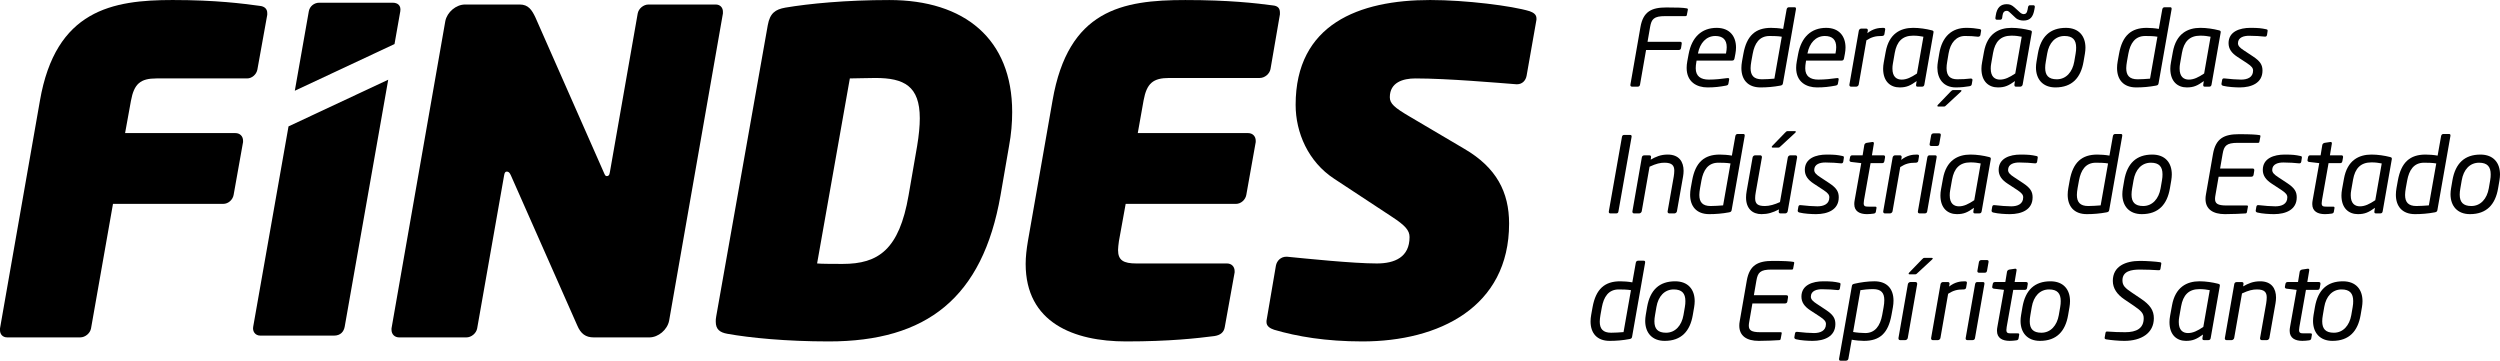 <svg width="194" height="28" viewBox="0 0 194 28" fill="none" xmlns="http://www.w3.org/2000/svg">
<g clip-path="url(#clip0_6255_388)">
<mask id="mask0_6255_388" style="mask-type:luminance" maskUnits="userSpaceOnUse" x="-220" y="-417" width="1189" height="1188">
<path d="M-219.574 -416.132H968.189V770.543H-219.574V-416.132Z" fill="white"/>
</mask>
<g mask="url(#mask0_6255_388)">
<path d="M20.739 1.149L19.974 5.391C19.904 5.774 19.556 6.086 19.174 6.086H12.144C10.892 6.086 10.404 6.503 10.161 7.825L9.707 10.328H18.269C18.617 10.328 18.861 10.571 18.861 10.919V11.023L18.129 15.126C18.061 15.507 17.712 15.82 17.329 15.82H8.768L7.064 25.485C6.994 25.867 6.61 26.181 6.228 26.181H0.555C0.208 26.181 -6.10352e-05 25.937 -6.10352e-05 25.625V25.485L3.096 7.825C4.314 0.766 8.733 0.001 13.397 0.001C16.771 0.001 18.861 0.28 20.147 0.454C20.53 0.489 20.739 0.697 20.739 1.009V1.149Z" fill="black"/>
</g>
<mask id="mask1_6255_388" style="mask-type:luminance" maskUnits="userSpaceOnUse" x="-220" y="-417" width="1189" height="1188">
<path d="M-219.574 -416.132H968.189V770.543H-219.574V-416.132Z" fill="white"/>
</mask>
<g mask="url(#mask1_6255_388)">
<path d="M56.098 1.045L51.922 24.895C51.782 25.59 51.087 26.182 50.391 26.182H46.074C45.449 26.182 45.065 25.903 44.789 25.242L39.638 13.595C39.534 13.352 39.429 13.317 39.324 13.317C39.22 13.317 39.15 13.386 39.116 13.63L37.028 25.485C36.958 25.867 36.575 26.182 36.193 26.182H30.973C30.625 26.182 30.381 25.938 30.381 25.59V25.485L34.557 1.635C34.697 0.94 35.392 0.35 36.089 0.35H40.334C40.995 0.35 41.273 0.766 41.551 1.358L46.842 13.352C46.946 13.595 46.979 13.666 47.083 13.666C47.189 13.666 47.293 13.63 47.328 13.352L49.486 1.045C49.556 0.662 49.938 0.35 50.321 0.35H55.541C55.888 0.35 56.098 0.593 56.098 0.905V1.045Z" fill="black"/>
</g>
<mask id="mask2_6255_388" style="mask-type:luminance" maskUnits="userSpaceOnUse" x="-220" y="-417" width="1189" height="1188">
<path d="M-219.574 -416.132H968.189V770.543H-219.574V-416.132Z" fill="white"/>
</mask>
<g mask="url(#mask2_6255_388)">
<path d="M67.931 6.051C67.478 6.051 66.191 6.086 65.948 6.086L63.407 20.444C63.651 20.48 64.939 20.48 65.39 20.48C68.175 20.48 69.776 19.366 70.506 15.16L71.168 11.336C71.308 10.502 71.376 9.771 71.376 9.181C71.376 6.677 70.158 6.051 67.931 6.051ZM78.301 11.336L77.64 15.16C76.249 23.122 71.899 26.495 64.312 26.495C61.007 26.495 58.189 26.216 56.448 25.903C55.856 25.799 55.543 25.555 55.543 24.964C55.543 24.826 55.543 24.722 55.579 24.547L59.58 1.949C59.752 1.01 60.171 0.732 60.937 0.593C62.781 0.28 65.668 0.002 69.009 0.002C74.855 0.002 78.545 3.026 78.545 8.694C78.545 9.527 78.475 10.398 78.301 11.336Z" fill="black"/>
</g>
<mask id="mask3_6255_388" style="mask-type:luminance" maskUnits="userSpaceOnUse" x="-220" y="-417" width="1189" height="1188">
<path d="M-219.574 -416.132H968.189V770.543H-219.574V-416.132Z" fill="white"/>
</mask>
<g mask="url(#mask3_6255_388)">
<path d="M99.322 1.114L98.591 5.357C98.521 5.739 98.139 6.051 97.756 6.051H90.727C89.474 6.051 88.987 6.468 88.743 7.79L88.291 10.328H96.853C97.2 10.328 97.444 10.571 97.444 10.919V11.023L96.713 15.125C96.644 15.507 96.295 15.821 95.912 15.821H87.352L86.829 18.707C86.795 18.985 86.761 19.193 86.761 19.402C86.761 20.2 87.178 20.445 88.187 20.445H95.216C95.563 20.445 95.807 20.688 95.807 21.036V21.14L95.042 25.381C94.973 25.799 94.693 26.007 94.241 26.078C92.885 26.251 90.761 26.495 87.386 26.495C83.316 26.495 79.591 25.033 79.591 20.48C79.591 19.924 79.662 19.331 79.766 18.707L81.679 7.79C82.897 0.766 87.074 0.002 91.98 0.002C95.355 0.002 97.478 0.246 98.765 0.419C99.147 0.454 99.322 0.628 99.322 0.975V1.114Z" fill="black"/>
</g>
<mask id="mask4_6255_388" style="mask-type:luminance" maskUnits="userSpaceOnUse" x="-220" y="-417" width="1189" height="1188">
<path d="M-219.574 -416.132H968.189V770.543H-219.574V-416.132Z" fill="white"/>
</mask>
<g mask="url(#mask4_6255_388)">
<path d="M119.229 1.531L118.464 5.878C118.394 6.26 118.116 6.538 117.732 6.538H117.663C116.271 6.433 112.339 6.086 109.834 6.086C108.86 6.086 107.85 6.399 107.85 7.546C107.85 8.032 108.197 8.346 109.381 9.04L113.626 11.545C116.132 13.004 117.106 14.916 117.106 17.351C117.106 23.851 111.642 26.495 105.727 26.495C102.873 26.495 100.647 26.111 98.873 25.589C98.558 25.485 98.28 25.311 98.28 24.999V24.895L99.01 20.617C99.08 20.236 99.394 19.922 99.812 19.922H99.88C101.308 20.061 104.995 20.445 106.841 20.445C108.233 20.445 109.381 19.958 109.381 18.394C109.381 17.872 109.033 17.489 108.024 16.829L103.535 13.873C101.516 12.553 100.541 10.292 100.541 8.137C100.541 1.879 105.449 0.001 110.982 0.001C113.73 0.001 117.35 0.454 118.706 0.871C118.985 0.975 119.229 1.115 119.229 1.427V1.531Z" fill="black"/>
</g>
<mask id="mask5_6255_388" style="mask-type:luminance" maskUnits="userSpaceOnUse" x="-220" y="-417" width="1189" height="1188">
<path d="M-219.574 -416.132H968.189V770.543H-219.574V-416.132Z" fill="white"/>
</mask>
<g mask="url(#mask5_6255_388)">
<path d="M31.064 0.871C31.133 0.419 30.855 0.211 30.472 0.211H24.766C24.382 0.211 24.034 0.488 23.965 0.871L22.877 7.042L30.614 3.419L31.064 0.871Z" fill="black"/>
</g>
<mask id="mask6_6255_388" style="mask-type:luminance" maskUnits="userSpaceOnUse" x="-220" y="-417" width="1189" height="1188">
<path d="M-219.574 -416.132H968.189V770.543H-219.574V-416.132Z" fill="white"/>
</mask>
<g mask="url(#mask6_6255_388)">
<path d="M22.389 9.808L19.649 25.349C19.58 25.697 19.788 26.044 20.206 26.044H25.913C26.434 26.044 26.678 25.731 26.749 25.349L30.126 6.186L22.389 9.808Z" fill="black"/>
</g>
<mask id="mask7_6255_388" style="mask-type:luminance" maskUnits="userSpaceOnUse" x="-220" y="-417" width="1189" height="1188">
<path d="M-219.574 -416.132H968.189V770.543H-219.574V-416.132Z" fill="white"/>
</mask>
<g mask="url(#mask7_6255_388)">
<path d="M128.046 2.103L127.849 3.243H130.367C130.458 3.243 130.524 3.276 130.499 3.407L130.45 3.719C130.433 3.808 130.401 3.882 130.253 3.882H127.734L127.267 6.562C127.25 6.653 127.209 6.726 127.078 6.726H126.659C126.536 6.726 126.504 6.653 126.52 6.562L127.299 2.103C127.513 0.883 128.169 0.579 129.317 0.579C130.196 0.579 130.582 0.595 130.868 0.645C130.975 0.66 130.991 0.694 130.975 0.768L130.901 1.153C130.893 1.21 130.868 1.251 130.794 1.251H129.211C128.341 1.251 128.152 1.48 128.046 2.103Z" fill="black"/>
</g>
<mask id="mask8_6255_388" style="mask-type:luminance" maskUnits="userSpaceOnUse" x="-220" y="-417" width="1189" height="1188">
<path d="M-219.574 -416.132H968.189V770.543H-219.574V-416.132Z" fill="white"/>
</mask>
<g mask="url(#mask8_6255_388)">
<path d="M133.107 2.793C132.393 2.793 131.917 3.358 131.769 4.112L131.761 4.153H133.935L133.944 4.112C133.976 3.948 133.993 3.792 133.993 3.66C133.993 3.079 133.689 2.793 133.107 2.793ZM134.666 4.178L134.6 4.522C134.576 4.628 134.542 4.701 134.42 4.701H131.655L131.638 4.801C131.605 4.989 131.589 5.153 131.589 5.3C131.589 5.915 131.975 6.177 132.607 6.177C133.082 6.177 133.64 6.12 134.026 6.062C134.149 6.047 134.198 6.07 134.182 6.177L134.132 6.456C134.116 6.571 134.076 6.62 133.935 6.644C133.452 6.735 133.049 6.784 132.5 6.784C131.687 6.784 130.884 6.374 130.884 5.268C130.884 5.112 130.9 4.94 130.933 4.759L131.04 4.186C131.285 2.883 132.049 2.162 133.214 2.162C134.231 2.162 134.715 2.825 134.715 3.686C134.715 3.842 134.698 4.005 134.666 4.178Z" fill="black"/>
</g>
<mask id="mask9_6255_388" style="mask-type:luminance" maskUnits="userSpaceOnUse" x="-220" y="-417" width="1189" height="1188">
<path d="M-219.574 -416.132H968.189V770.543H-219.574V-416.132Z" fill="white"/>
</mask>
<g mask="url(#mask9_6255_388)">
<path d="M137.323 2.793C136.519 2.793 136.157 3.374 136.01 4.169L135.903 4.759C135.87 4.956 135.846 5.136 135.846 5.292C135.846 5.85 136.092 6.153 136.724 6.153C137.003 6.153 137.405 6.128 137.692 6.103L138.266 2.85C138.004 2.8 137.585 2.793 137.323 2.793ZM138.832 0.562H139.251C139.341 0.562 139.382 0.604 139.366 0.719L138.357 6.456C138.34 6.562 138.299 6.62 138.152 6.644C137.626 6.743 137.117 6.784 136.617 6.784C135.616 6.784 135.132 6.169 135.132 5.277C135.132 5.112 135.149 4.94 135.181 4.759L135.288 4.169C135.543 2.759 136.232 2.162 137.429 2.162C137.684 2.162 138.07 2.185 138.373 2.243L138.644 0.719C138.668 0.604 138.742 0.562 138.832 0.562Z" fill="black"/>
</g>
<mask id="mask10_6255_388" style="mask-type:luminance" maskUnits="userSpaceOnUse" x="-220" y="-417" width="1189" height="1188">
<path d="M-219.574 -416.132H968.189V770.543H-219.574V-416.132Z" fill="white"/>
</mask>
<g mask="url(#mask10_6255_388)">
<path d="M141.605 2.793C140.891 2.793 140.414 3.358 140.267 4.112L140.259 4.153H142.433L142.441 4.112C142.474 3.948 142.49 3.792 142.49 3.66C142.49 3.079 142.187 2.793 141.605 2.793ZM143.163 4.178L143.098 4.522C143.073 4.628 143.04 4.701 142.917 4.701H140.152L140.136 4.801C140.103 4.989 140.087 5.153 140.087 5.3C140.087 5.915 140.472 6.177 141.104 6.177C141.58 6.177 142.138 6.12 142.523 6.062C142.646 6.047 142.696 6.07 142.679 6.177L142.63 6.456C142.614 6.571 142.572 6.62 142.433 6.644C141.949 6.735 141.546 6.784 140.998 6.784C140.185 6.784 139.381 6.374 139.381 5.268C139.381 5.112 139.397 4.94 139.431 4.759L139.537 4.186C139.783 2.883 140.546 2.162 141.711 2.162C142.729 2.162 143.212 2.825 143.212 3.686C143.212 3.842 143.196 4.005 143.163 4.178Z" fill="black"/>
</g>
<mask id="mask11_6255_388" style="mask-type:luminance" maskUnits="userSpaceOnUse" x="-220" y="-417" width="1189" height="1188">
<path d="M-219.574 -416.132H968.189V770.543H-219.574V-416.132Z" fill="white"/>
</mask>
<g mask="url(#mask11_6255_388)">
<path d="M144.237 6.562C144.22 6.653 144.13 6.726 144.04 6.726H143.637C143.548 6.726 143.498 6.644 143.514 6.562L144.244 2.382C144.261 2.292 144.343 2.218 144.434 2.218H144.819C144.917 2.218 144.958 2.3 144.942 2.382L144.909 2.571C145.352 2.227 145.746 2.161 146.123 2.161H146.14C146.279 2.161 146.304 2.218 146.288 2.309L146.23 2.653C146.214 2.743 146.148 2.792 146.033 2.792H146.009C145.541 2.792 145.238 2.874 144.835 3.128L144.237 6.562Z" fill="black"/>
</g>
<mask id="mask12_6255_388" style="mask-type:luminance" maskUnits="userSpaceOnUse" x="-220" y="-417" width="1189" height="1188">
<path d="M-219.574 -416.132H968.189V770.543H-219.574V-416.132Z" fill="white"/>
</mask>
<g mask="url(#mask12_6255_388)">
<path d="M148.461 2.767C147.616 2.767 147.189 3.235 147.033 4.104L146.886 4.948C146.861 5.071 146.853 5.201 146.853 5.325C146.853 5.956 147.173 6.177 147.567 6.177C147.952 6.177 148.305 6.006 148.757 5.703L149.257 2.85C149.036 2.808 148.806 2.767 148.461 2.767ZM149.897 2.35C150.045 2.382 150.053 2.432 150.037 2.538L149.331 6.562C149.314 6.653 149.273 6.727 149.142 6.727H148.814C148.691 6.727 148.674 6.661 148.691 6.546L148.732 6.292C148.248 6.637 147.96 6.784 147.411 6.784C146.714 6.784 146.131 6.341 146.131 5.333C146.131 5.177 146.148 5.013 146.18 4.841L146.328 4.03C146.583 2.611 147.477 2.161 148.461 2.161C148.954 2.161 149.478 2.243 149.897 2.35Z" fill="black"/>
</g>
<mask id="mask13_6255_388" style="mask-type:luminance" maskUnits="userSpaceOnUse" x="-220" y="-417" width="1189" height="1188">
<path d="M-219.574 -416.132H968.189V770.543H-219.574V-416.132Z" fill="white"/>
</mask>
<g mask="url(#mask13_6255_388)">
<path d="M152.168 7.111L151.053 8.144C150.963 8.227 150.938 8.268 150.848 8.268H150.404C150.363 8.268 150.339 8.251 150.339 8.218C150.339 8.193 150.356 8.16 150.388 8.127L151.365 7.111C151.455 7.021 151.487 6.989 151.586 6.989H152.127C152.177 6.989 152.21 7.005 152.21 7.037C152.21 7.054 152.201 7.078 152.168 7.111ZM153.727 2.431L153.678 2.726C153.662 2.808 153.58 2.849 153.506 2.849H153.481C153.128 2.808 152.882 2.792 152.48 2.792C151.824 2.792 151.348 3.308 151.209 4.152L151.102 4.792C151.069 4.98 151.053 5.136 151.053 5.283C151.053 5.906 151.348 6.152 151.881 6.152C152.283 6.152 152.554 6.135 152.915 6.095H152.939C153.005 6.095 153.063 6.128 153.063 6.194V6.218L153.013 6.513C152.998 6.628 152.948 6.669 152.816 6.693C152.537 6.743 152.16 6.784 151.774 6.784C150.815 6.784 150.339 6.12 150.339 5.243C150.339 5.095 150.356 4.947 150.38 4.792L150.486 4.152C150.708 2.825 151.471 2.161 152.587 2.161C152.972 2.161 153.333 2.202 153.596 2.25C153.695 2.267 153.736 2.3 153.736 2.374C153.736 2.39 153.727 2.406 153.727 2.431Z" fill="black"/>
</g>
<mask id="mask14_6255_388" style="mask-type:luminance" maskUnits="userSpaceOnUse" x="-220" y="-417" width="1189" height="1188">
<path d="M-219.574 -416.132H968.189V770.543H-219.574V-416.132Z" fill="white"/>
</mask>
<g mask="url(#mask14_6255_388)">
<path d="M157.902 0.546L157.869 0.735C157.771 1.3 157.55 1.595 157.032 1.595C156.852 1.595 156.598 1.562 156.409 1.383L156.024 1.022C155.859 0.866 155.818 0.842 155.72 0.842C155.523 0.842 155.424 0.972 155.391 1.219L155.368 1.391C155.359 1.465 155.301 1.53 155.228 1.53H154.949C154.883 1.53 154.842 1.481 154.842 1.415V1.391L154.867 1.219C154.957 0.563 155.277 0.325 155.72 0.325C155.966 0.325 156.114 0.39 156.327 0.579L156.77 0.98C156.844 1.046 156.959 1.096 157.032 1.096C157.197 1.096 157.295 1.013 157.344 0.735L157.377 0.546C157.394 0.472 157.443 0.407 157.517 0.407H157.795C157.862 0.407 157.902 0.457 157.902 0.522V0.546ZM156.089 2.767C155.244 2.767 154.818 3.235 154.662 4.104L154.514 4.948C154.489 5.071 154.481 5.202 154.481 5.325C154.481 5.956 154.801 6.177 155.195 6.177C155.58 6.177 155.933 6.006 156.385 5.702L156.885 2.85C156.663 2.809 156.433 2.767 156.089 2.767ZM157.665 2.538L156.959 6.562C156.942 6.653 156.86 6.726 156.77 6.726H156.442C156.344 6.726 156.319 6.669 156.319 6.596V6.562V6.546L156.36 6.292C155.876 6.637 155.589 6.784 155.039 6.784C154.341 6.784 153.759 6.341 153.759 5.333C153.759 5.177 153.776 5.013 153.809 4.842L153.956 4.03C154.21 2.612 155.105 2.162 156.089 2.162C156.581 2.162 157.106 2.244 157.524 2.349C157.631 2.374 157.672 2.399 157.672 2.473C157.672 2.489 157.672 2.514 157.665 2.538Z" fill="black"/>
</g>
<mask id="mask15_6255_388" style="mask-type:luminance" maskUnits="userSpaceOnUse" x="-220" y="-417" width="1189" height="1188">
<path d="M-219.574 -416.132H968.189V770.543H-219.574V-416.132Z" fill="white"/>
</mask>
<g mask="url(#mask15_6255_388)">
<path d="M160.206 2.793C159.492 2.793 159.001 3.325 158.861 4.161L158.754 4.784C158.721 4.964 158.706 5.12 158.706 5.268C158.706 5.85 158.968 6.153 159.608 6.153C160.33 6.153 160.822 5.588 160.962 4.784L161.068 4.161C161.101 3.989 161.109 3.834 161.109 3.693C161.109 3.103 160.847 2.793 160.206 2.793ZM161.79 4.161L161.683 4.784C161.47 6.03 160.798 6.784 159.501 6.784C158.517 6.784 157.991 6.145 157.991 5.235C157.991 5.087 158.008 4.94 158.033 4.784L158.139 4.161C158.369 2.833 159.091 2.162 160.313 2.162C161.322 2.162 161.831 2.8 161.831 3.702C161.831 3.849 161.815 4.005 161.79 4.161Z" fill="black"/>
</g>
<mask id="mask16_6255_388" style="mask-type:luminance" maskUnits="userSpaceOnUse" x="-220" y="-417" width="1189" height="1188">
<path d="M-219.574 -416.132H968.189V770.543H-219.574V-416.132Z" fill="white"/>
</mask>
<g mask="url(#mask16_6255_388)">
<path d="M166.473 2.793C165.669 2.793 165.308 3.374 165.16 4.169L165.054 4.759C165.021 4.956 164.996 5.136 164.996 5.292C164.996 5.85 165.243 6.153 165.874 6.153C166.154 6.153 166.555 6.128 166.842 6.103L167.416 2.85C167.154 2.8 166.736 2.793 166.473 2.793ZM167.983 0.562H168.401C168.492 0.562 168.532 0.604 168.516 0.719L167.507 6.456C167.49 6.562 167.45 6.62 167.302 6.644C166.777 6.743 166.269 6.784 165.768 6.784C164.767 6.784 164.283 6.169 164.283 5.277C164.283 5.112 164.299 4.94 164.332 4.759L164.439 4.169C164.693 2.759 165.382 2.162 166.58 2.162C166.834 2.162 167.219 2.185 167.523 2.243L167.794 0.719C167.819 0.604 167.893 0.562 167.983 0.562Z" fill="black"/>
</g>
<mask id="mask17_6255_388" style="mask-type:luminance" maskUnits="userSpaceOnUse" x="-220" y="-417" width="1189" height="1188">
<path d="M-219.574 -416.132H968.189V770.543H-219.574V-416.132Z" fill="white"/>
</mask>
<g mask="url(#mask17_6255_388)">
<path d="M170.746 2.767C169.901 2.767 169.475 3.235 169.319 4.104L169.171 4.948C169.146 5.071 169.138 5.201 169.138 5.325C169.138 5.956 169.458 6.177 169.852 6.177C170.237 6.177 170.59 6.006 171.042 5.703L171.542 2.85C171.321 2.808 171.091 2.767 170.746 2.767ZM172.182 2.35C172.33 2.382 172.337 2.432 172.322 2.538L171.616 6.562C171.599 6.653 171.558 6.727 171.427 6.727H171.099C170.975 6.727 170.96 6.661 170.975 6.546L171.017 6.292C170.533 6.637 170.246 6.784 169.696 6.784C168.999 6.784 168.416 6.341 168.416 5.333C168.416 5.177 168.433 5.013 168.466 4.841L168.613 4.03C168.868 2.611 169.762 2.161 170.746 2.161C171.238 2.161 171.763 2.243 172.182 2.35Z" fill="black"/>
</g>
<mask id="mask18_6255_388" style="mask-type:luminance" maskUnits="userSpaceOnUse" x="-220" y="-417" width="1189" height="1188">
<path d="M-219.574 -416.132H968.189V770.543H-219.574V-416.132Z" fill="white"/>
</mask>
<g mask="url(#mask18_6255_388)">
<path d="M175.84 2.267C175.963 2.291 175.98 2.317 175.963 2.431L175.922 2.702C175.906 2.8 175.857 2.858 175.734 2.841C175.454 2.808 174.987 2.776 174.527 2.776C174.15 2.776 173.666 2.882 173.666 3.357C173.666 3.563 173.83 3.718 174.109 3.899L174.839 4.383C175.405 4.759 175.569 5.046 175.569 5.48C175.569 6.447 174.708 6.784 173.806 6.784C173.461 6.784 172.887 6.751 172.526 6.661C172.444 6.644 172.37 6.587 172.386 6.497L172.436 6.211C172.46 6.103 172.501 6.07 172.64 6.087C173.027 6.136 173.617 6.177 173.912 6.177C174.396 6.177 174.839 6.005 174.839 5.48C174.839 5.291 174.741 5.145 174.363 4.898L173.625 4.415C173.174 4.12 172.936 3.792 172.936 3.349C172.936 2.44 173.814 2.161 174.634 2.161C175.266 2.161 175.487 2.193 175.84 2.267Z" fill="black"/>
</g>
<mask id="mask19_6255_388" style="mask-type:luminance" maskUnits="userSpaceOnUse" x="-220" y="-417" width="1189" height="1188">
<path d="M-219.574 -416.132H968.189V770.543H-219.574V-416.132Z" fill="white"/>
</mask>
<g mask="url(#mask19_6255_388)">
<path d="M126.488 10.47C126.594 10.47 126.627 10.519 126.611 10.626L125.593 16.396C125.577 16.511 125.527 16.561 125.413 16.561H124.962C124.855 16.561 124.83 16.478 124.846 16.396L125.864 10.626C125.881 10.544 125.913 10.47 126.036 10.47H126.488Z" fill="black"/>
</g>
<mask id="mask20_6255_388" style="mask-type:luminance" maskUnits="userSpaceOnUse" x="-220" y="-417" width="1189" height="1188">
<path d="M-219.574 -416.132H968.189V770.543H-219.574V-416.132Z" fill="white"/>
</mask>
<g mask="url(#mask20_6255_388)">
<path d="M130.606 13.699L130.13 16.396C130.114 16.487 130.023 16.561 129.932 16.561H129.539C129.44 16.561 129.391 16.479 129.408 16.396L129.883 13.699C129.908 13.543 129.925 13.38 129.925 13.249C129.925 12.855 129.761 12.626 129.161 12.626C128.85 12.626 128.53 12.691 128.005 12.937L127.398 16.396C127.381 16.479 127.291 16.561 127.201 16.561H126.799C126.7 16.561 126.66 16.47 126.676 16.396L127.406 12.216C127.422 12.126 127.471 12.052 127.619 12.052H127.964C128.095 12.052 128.136 12.102 128.119 12.216L128.095 12.388C128.489 12.167 128.858 11.994 129.416 11.994C130.294 11.994 130.647 12.552 130.647 13.257C130.647 13.396 130.63 13.56 130.606 13.699Z" fill="black"/>
</g>
<mask id="mask21_6255_388" style="mask-type:luminance" maskUnits="userSpaceOnUse" x="-220" y="-417" width="1189" height="1188">
<path d="M-219.574 -416.132H968.189V770.543H-219.574V-416.132Z" fill="white"/>
</mask>
<g mask="url(#mask21_6255_388)">
<path d="M133.344 12.626C132.541 12.626 132.179 13.207 132.032 14.003L131.926 14.592C131.893 14.789 131.868 14.97 131.868 15.126C131.868 15.683 132.114 15.987 132.746 15.987C133.025 15.987 133.427 15.961 133.714 15.937L134.288 12.684C134.026 12.634 133.608 12.626 133.344 12.626ZM134.854 10.396H135.273C135.363 10.396 135.403 10.437 135.388 10.552L134.378 16.29C134.362 16.396 134.321 16.453 134.173 16.478C133.648 16.576 133.14 16.617 132.639 16.617C131.638 16.617 131.154 16.003 131.154 15.11C131.154 14.945 131.171 14.774 131.203 14.592L131.31 14.003C131.564 12.593 132.253 11.995 133.451 11.995C133.706 11.995 134.091 12.019 134.394 12.076L134.665 10.552C134.69 10.437 134.764 10.396 134.854 10.396Z" fill="black"/>
</g>
<mask id="mask22_6255_388" style="mask-type:luminance" maskUnits="userSpaceOnUse" x="-220" y="-417" width="1189" height="1188">
<path d="M-219.574 -416.132H968.189V770.543H-219.574V-416.132Z" fill="white"/>
</mask>
<g mask="url(#mask22_6255_388)">
<path d="M139.316 10.298L138.2 11.33C138.11 11.412 138.086 11.453 137.996 11.453H137.553C137.511 11.453 137.486 11.437 137.486 11.404C137.486 11.38 137.503 11.347 137.536 11.314L138.52 10.298C138.611 10.207 138.635 10.175 138.734 10.175H139.276C139.324 10.175 139.357 10.191 139.357 10.224C139.357 10.24 139.35 10.265 139.316 10.298ZM139.455 12.216L138.726 16.396C138.709 16.487 138.627 16.56 138.537 16.56H138.151C138.07 16.56 138.028 16.503 138.028 16.429V16.396L138.053 16.249C137.561 16.503 137.175 16.617 136.691 16.617C135.985 16.617 135.493 16.183 135.493 15.323C135.493 15.167 135.51 15.003 135.542 14.822L136.002 12.216C136.017 12.126 136.108 12.052 136.199 12.052H136.593C136.674 12.052 136.724 12.109 136.724 12.182V12.216L136.248 14.912C136.215 15.094 136.199 15.249 136.199 15.38C136.199 15.838 136.42 15.987 136.962 15.987C137.306 15.987 137.717 15.871 138.126 15.682L138.734 12.216C138.75 12.126 138.841 12.052 138.931 12.052H139.333C139.415 12.052 139.455 12.117 139.455 12.182V12.216Z" fill="black"/>
</g>
<mask id="mask23_6255_388" style="mask-type:luminance" maskUnits="userSpaceOnUse" x="-220" y="-417" width="1189" height="1188">
<path d="M-219.574 -416.132H968.189V770.543H-219.574V-416.132Z" fill="white"/>
</mask>
<g mask="url(#mask23_6255_388)">
<path d="M142.958 12.102C143.081 12.126 143.097 12.15 143.081 12.265L143.04 12.535C143.023 12.634 142.975 12.691 142.851 12.675C142.573 12.643 142.105 12.609 141.645 12.609C141.268 12.609 140.784 12.716 140.784 13.191C140.784 13.396 140.948 13.552 141.226 13.733L141.957 14.216C142.523 14.592 142.687 14.88 142.687 15.314C142.687 16.282 141.826 16.617 140.923 16.617C140.579 16.617 140.005 16.585 139.643 16.494C139.561 16.479 139.488 16.421 139.504 16.331L139.553 16.044C139.578 15.938 139.619 15.905 139.758 15.921C140.144 15.97 140.735 16.011 141.03 16.011C141.514 16.011 141.957 15.839 141.957 15.314C141.957 15.126 141.859 14.978 141.481 14.733L140.743 14.249C140.291 13.954 140.054 13.625 140.054 13.184C140.054 12.273 140.931 11.995 141.752 11.995C142.383 11.995 142.605 12.027 142.958 12.102Z" fill="black"/>
</g>
<mask id="mask24_6255_388" style="mask-type:luminance" maskUnits="userSpaceOnUse" x="-220" y="-417" width="1189" height="1188">
<path d="M-219.574 -416.132H968.189V770.543H-219.574V-416.132Z" fill="white"/>
</mask>
<g mask="url(#mask24_6255_388)">
<path d="M146.148 12.052C146.247 12.052 146.296 12.101 146.279 12.216L146.23 12.494C146.206 12.643 146.132 12.659 146.041 12.659H145.156L144.647 15.535C144.63 15.634 144.623 15.708 144.623 15.773C144.623 16.011 144.737 16.035 144.999 16.035H145.5C145.59 16.035 145.632 16.061 145.615 16.15L145.566 16.437C145.549 16.511 145.508 16.56 145.394 16.576C145.229 16.601 145.032 16.617 144.876 16.617C144.318 16.617 143.892 16.404 143.892 15.838C143.892 15.732 143.9 15.65 143.925 15.519L144.434 12.659L143.654 12.568C143.572 12.56 143.506 12.502 143.523 12.42L143.564 12.199C143.588 12.084 143.654 12.052 143.744 12.052H144.54L144.671 11.248C144.688 11.167 144.762 11.101 144.852 11.085L145.287 11.019C145.402 11.003 145.426 11.076 145.41 11.159L145.262 12.052H146.148Z" fill="black"/>
</g>
<mask id="mask25_6255_388" style="mask-type:luminance" maskUnits="userSpaceOnUse" x="-220" y="-417" width="1189" height="1188">
<path d="M-219.574 -416.132H968.189V770.543H-219.574V-416.132Z" fill="white"/>
</mask>
<g mask="url(#mask25_6255_388)">
<path d="M146.861 16.396C146.845 16.486 146.754 16.56 146.665 16.56H146.263C146.172 16.56 146.123 16.478 146.139 16.396L146.869 12.216C146.886 12.126 146.968 12.052 147.058 12.052H147.444C147.542 12.052 147.583 12.135 147.567 12.216L147.534 12.405C147.977 12.061 148.371 11.994 148.748 11.994H148.765C148.904 11.994 148.929 12.052 148.913 12.142L148.855 12.487C148.839 12.576 148.772 12.626 148.658 12.626H148.633C148.166 12.626 147.862 12.708 147.46 12.961L146.861 16.396Z" fill="black"/>
</g>
<mask id="mask26_6255_388" style="mask-type:luminance" maskUnits="userSpaceOnUse" x="-220" y="-417" width="1189" height="1188">
<path d="M-219.574 -416.132H968.189V770.543H-219.574V-416.132Z" fill="white"/>
</mask>
<g mask="url(#mask26_6255_388)">
<path d="M150.47 10.348C150.585 10.348 150.618 10.396 150.602 10.511L150.487 11.167C150.462 11.282 150.421 11.33 150.291 11.33H149.872C149.748 11.33 149.724 11.248 149.741 11.167L149.855 10.511C149.872 10.421 149.929 10.348 150.053 10.348H150.47ZM150.15 12.052C150.249 12.052 150.306 12.085 150.282 12.216L149.552 16.396C149.535 16.487 149.494 16.561 149.355 16.561H148.961C148.846 16.561 148.814 16.478 148.829 16.396L149.56 12.216C149.585 12.068 149.667 12.052 149.757 12.052H150.15Z" fill="black"/>
</g>
<mask id="mask27_6255_388" style="mask-type:luminance" maskUnits="userSpaceOnUse" x="-220" y="-417" width="1189" height="1188">
<path d="M-219.574 -416.132H968.189V770.543H-219.574V-416.132Z" fill="white"/>
</mask>
<g mask="url(#mask27_6255_388)">
<path d="M152.907 12.601C152.062 12.601 151.636 13.069 151.48 13.937L151.331 14.782C151.307 14.904 151.299 15.036 151.299 15.159C151.299 15.79 151.619 16.011 152.013 16.011C152.398 16.011 152.751 15.839 153.202 15.536L153.703 12.684C153.481 12.643 153.251 12.601 152.907 12.601ZM154.342 12.183C154.49 12.216 154.498 12.265 154.482 12.372L153.777 16.396C153.76 16.487 153.719 16.561 153.588 16.561H153.26C153.136 16.561 153.12 16.494 153.136 16.38L153.178 16.126C152.694 16.47 152.407 16.617 151.857 16.617C151.159 16.617 150.577 16.175 150.577 15.167C150.577 15.011 150.593 14.847 150.626 14.675L150.774 13.863C151.028 12.445 151.922 11.994 152.907 11.994C153.399 11.994 153.924 12.076 154.342 12.183Z" fill="black"/>
</g>
<mask id="mask28_6255_388" style="mask-type:luminance" maskUnits="userSpaceOnUse" x="-220" y="-417" width="1189" height="1188">
<path d="M-219.574 -416.132H968.189V770.543H-219.574V-416.132Z" fill="white"/>
</mask>
<g mask="url(#mask28_6255_388)">
<path d="M158.001 12.102C158.124 12.126 158.14 12.15 158.124 12.265L158.083 12.535C158.066 12.634 158.017 12.691 157.894 12.675C157.615 12.643 157.148 12.609 156.688 12.609C156.31 12.609 155.827 12.716 155.827 13.191C155.827 13.396 155.991 13.552 156.269 13.733L157 14.216C157.566 14.592 157.73 14.88 157.73 15.314C157.73 16.282 156.868 16.617 155.966 16.617C155.622 16.617 155.047 16.585 154.686 16.494C154.604 16.479 154.53 16.421 154.547 16.331L154.596 16.044C154.621 15.938 154.662 15.905 154.801 15.921C155.186 15.97 155.777 16.011 156.073 16.011C156.556 16.011 157 15.839 157 15.314C157 15.126 156.901 14.978 156.524 14.733L155.785 14.249C155.334 13.954 155.096 13.625 155.096 13.184C155.096 12.273 155.974 11.995 156.795 11.995C157.426 11.995 157.648 12.027 158.001 12.102Z" fill="black"/>
</g>
<mask id="mask29_6255_388" style="mask-type:luminance" maskUnits="userSpaceOnUse" x="-220" y="-417" width="1189" height="1188">
<path d="M-219.574 -416.132H968.189V770.543H-219.574V-416.132Z" fill="white"/>
</mask>
<g mask="url(#mask29_6255_388)">
<path d="M162.643 12.626C161.839 12.626 161.478 13.207 161.33 14.003L161.223 14.592C161.19 14.789 161.166 14.97 161.166 15.126C161.166 15.683 161.412 15.987 162.044 15.987C162.323 15.987 162.725 15.961 163.011 15.937L163.586 12.684C163.323 12.634 162.905 12.626 162.643 12.626ZM164.152 10.396H164.57C164.661 10.396 164.702 10.437 164.685 10.552L163.676 16.29C163.66 16.396 163.619 16.453 163.471 16.478C162.946 16.576 162.437 16.617 161.937 16.617C160.936 16.617 160.452 16.003 160.452 15.11C160.452 14.945 160.469 14.774 160.502 14.592L160.608 14.003C160.862 12.593 161.552 11.995 162.749 11.995C163.004 11.995 163.389 12.019 163.693 12.076L163.963 10.552C163.988 10.437 164.062 10.396 164.152 10.396Z" fill="black"/>
</g>
<mask id="mask30_6255_388" style="mask-type:luminance" maskUnits="userSpaceOnUse" x="-220" y="-417" width="1189" height="1188">
<path d="M-219.574 -416.132H968.189V770.543H-219.574V-416.132Z" fill="white"/>
</mask>
<g mask="url(#mask30_6255_388)">
<path d="M166.908 12.626C166.194 12.626 165.702 13.158 165.562 13.995L165.455 14.617C165.423 14.797 165.407 14.953 165.407 15.101C165.407 15.683 165.669 15.987 166.309 15.987C167.031 15.987 167.523 15.421 167.662 14.617L167.769 13.995C167.802 13.822 167.81 13.666 167.81 13.527C167.81 12.937 167.548 12.626 166.908 12.626ZM168.491 13.995L168.385 14.617C168.171 15.864 167.499 16.617 166.202 16.617C165.218 16.617 164.693 15.978 164.693 15.068C164.693 14.921 164.709 14.774 164.734 14.617L164.84 13.995C165.07 12.667 165.792 11.995 167.014 11.995C168.023 11.995 168.532 12.634 168.532 13.536C168.532 13.684 168.516 13.839 168.491 13.995Z" fill="black"/>
</g>
<mask id="mask31_6255_388" style="mask-type:luminance" maskUnits="userSpaceOnUse" x="-220" y="-417" width="1189" height="1188">
<path d="M-219.574 -416.132H968.189V770.543H-219.574V-416.132Z" fill="white"/>
</mask>
<g mask="url(#mask31_6255_388)">
<path d="M172.477 11.937L172.28 13.076H174.798C174.889 13.076 174.946 13.118 174.93 13.24L174.881 13.552C174.864 13.642 174.824 13.716 174.683 13.716H172.165L171.927 15.094C171.903 15.224 171.886 15.33 171.886 15.429C171.886 15.798 172.091 15.946 172.78 15.946H174.339C174.421 15.946 174.454 15.962 174.438 16.044L174.364 16.446C174.356 16.494 174.347 16.544 174.265 16.561C174.027 16.585 173.141 16.617 172.657 16.617C171.722 16.617 171.147 16.232 171.147 15.438C171.147 15.33 171.156 15.215 171.18 15.094L171.73 11.937C171.944 10.733 172.6 10.413 173.748 10.413C174.675 10.413 175.118 10.445 175.34 10.486C175.398 10.495 175.421 10.519 175.406 10.601L175.332 10.986C175.324 11.068 175.283 11.085 175.225 11.085H173.642C172.772 11.085 172.583 11.315 172.477 11.937Z" fill="black"/>
</g>
<mask id="mask32_6255_388" style="mask-type:luminance" maskUnits="userSpaceOnUse" x="-220" y="-417" width="1189" height="1188">
<path d="M-219.574 -416.132H968.189V770.543H-219.574V-416.132Z" fill="white"/>
</mask>
<g mask="url(#mask32_6255_388)">
<path d="M178.498 12.102C178.621 12.126 178.637 12.15 178.621 12.265L178.58 12.535C178.563 12.634 178.514 12.691 178.391 12.675C178.112 12.643 177.644 12.609 177.185 12.609C176.807 12.609 176.324 12.716 176.324 13.191C176.324 13.396 176.488 13.552 176.766 13.733L177.497 14.216C178.063 14.592 178.227 14.88 178.227 15.314C178.227 16.282 177.365 16.617 176.463 16.617C176.118 16.617 175.544 16.585 175.183 16.494C175.101 16.479 175.027 16.421 175.044 16.331L175.093 16.044C175.117 15.938 175.159 15.905 175.297 15.921C175.683 15.97 176.274 16.011 176.57 16.011C177.053 16.011 177.497 15.839 177.497 15.314C177.497 15.126 177.398 14.978 177.021 14.733L176.282 14.249C175.831 13.954 175.593 13.625 175.593 13.184C175.593 12.273 176.471 11.995 177.292 11.995C177.923 11.995 178.144 12.027 178.498 12.102Z" fill="black"/>
</g>
<mask id="mask33_6255_388" style="mask-type:luminance" maskUnits="userSpaceOnUse" x="-220" y="-417" width="1189" height="1188">
<path d="M-219.574 -416.132H968.189V770.543H-219.574V-416.132Z" fill="white"/>
</mask>
<g mask="url(#mask33_6255_388)">
<path d="M181.688 12.052C181.787 12.052 181.836 12.101 181.82 12.216L181.77 12.494C181.746 12.643 181.672 12.659 181.582 12.659H180.696L180.187 15.535C180.17 15.634 180.162 15.708 180.162 15.773C180.162 16.011 180.277 16.035 180.539 16.035H181.04C181.13 16.035 181.171 16.061 181.155 16.15L181.106 16.437C181.089 16.511 181.048 16.56 180.934 16.576C180.77 16.601 180.573 16.617 180.417 16.617C179.858 16.617 179.432 16.404 179.432 15.838C179.432 15.732 179.44 15.65 179.465 15.519L179.974 12.659L179.194 12.568C179.112 12.56 179.046 12.502 179.063 12.42L179.104 12.199C179.129 12.084 179.194 12.052 179.284 12.052H180.08L180.211 11.248C180.228 11.167 180.302 11.101 180.392 11.085L180.826 11.019C180.941 11.003 180.966 11.076 180.95 11.159L180.802 12.052H181.688Z" fill="black"/>
</g>
<mask id="mask34_6255_388" style="mask-type:luminance" maskUnits="userSpaceOnUse" x="-220" y="-417" width="1189" height="1188">
<path d="M-219.574 -416.132H968.189V770.543H-219.574V-416.132Z" fill="white"/>
</mask>
<g mask="url(#mask34_6255_388)">
<path d="M184.025 12.601C183.18 12.601 182.754 13.069 182.598 13.937L182.451 14.782C182.425 14.904 182.418 15.036 182.418 15.159C182.418 15.79 182.737 16.011 183.131 16.011C183.517 16.011 183.869 15.839 184.321 15.536L184.822 12.684C184.6 12.643 184.37 12.601 184.025 12.601ZM185.461 12.183C185.609 12.216 185.617 12.265 185.601 12.372L184.896 16.396C184.879 16.487 184.838 16.561 184.707 16.561H184.379C184.255 16.561 184.239 16.494 184.255 16.38L184.296 16.126C183.813 16.47 183.525 16.617 182.975 16.617C182.278 16.617 181.696 16.175 181.696 15.167C181.696 15.011 181.713 14.847 181.745 14.675L181.892 13.863C182.147 12.445 183.041 11.994 184.025 11.994C184.518 11.994 185.043 12.076 185.461 12.183Z" fill="black"/>
</g>
<mask id="mask35_6255_388" style="mask-type:luminance" maskUnits="userSpaceOnUse" x="-220" y="-417" width="1189" height="1188">
<path d="M-219.574 -416.132H968.189V770.543H-219.574V-416.132Z" fill="white"/>
</mask>
<g mask="url(#mask35_6255_388)">
<path d="M188.11 12.626C187.306 12.626 186.945 13.207 186.798 14.003L186.691 14.592C186.658 14.789 186.634 14.97 186.634 15.126C186.634 15.683 186.88 15.987 187.512 15.987C187.79 15.987 188.193 15.961 188.479 15.937L189.054 12.684C188.791 12.634 188.373 12.626 188.11 12.626ZM189.62 10.396H190.038C190.128 10.396 190.169 10.437 190.153 10.552L189.144 16.29C189.128 16.396 189.087 16.453 188.939 16.478C188.414 16.576 187.905 16.617 187.405 16.617C186.404 16.617 185.92 16.003 185.92 15.11C185.92 14.945 185.937 14.774 185.969 14.592L186.075 14.003C186.33 12.593 187.019 11.995 188.217 11.995C188.472 11.995 188.857 12.019 189.16 12.076L189.431 10.552C189.456 10.437 189.53 10.396 189.62 10.396Z" fill="black"/>
</g>
<mask id="mask36_6255_388" style="mask-type:luminance" maskUnits="userSpaceOnUse" x="-220" y="-417" width="1189" height="1188">
<path d="M-219.574 -416.132H968.189V770.543H-219.574V-416.132Z" fill="white"/>
</mask>
<g mask="url(#mask36_6255_388)">
<path d="M192.375 12.626C191.662 12.626 191.17 13.158 191.03 13.995L190.923 14.617C190.89 14.797 190.874 14.953 190.874 15.101C190.874 15.683 191.137 15.987 191.777 15.987C192.499 15.987 192.99 15.421 193.13 14.617L193.237 13.995C193.27 13.822 193.278 13.666 193.278 13.527C193.278 12.937 193.016 12.626 192.375 12.626ZM193.959 13.995L193.852 14.617C193.639 15.864 192.966 16.617 191.67 16.617C190.686 16.617 190.16 15.978 190.16 15.068C190.16 14.921 190.177 14.774 190.202 14.617L190.308 13.995C190.538 12.667 191.26 11.995 192.482 11.995C193.491 11.995 194 12.634 194 13.536C194 13.684 193.984 13.839 193.959 13.995Z" fill="black"/>
</g>
<mask id="mask37_6255_388" style="mask-type:luminance" maskUnits="userSpaceOnUse" x="-220" y="-417" width="1189" height="1188">
<path d="M-219.574 -416.132H968.189V770.543H-219.574V-416.132Z" fill="white"/>
</mask>
<g mask="url(#mask37_6255_388)">
<path d="M125.618 22.46C124.814 22.46 124.453 23.042 124.305 23.837L124.198 24.427C124.166 24.624 124.141 24.804 124.141 24.959C124.141 25.517 124.388 25.82 125.019 25.82C125.298 25.82 125.7 25.796 125.987 25.771L126.562 22.517C126.299 22.468 125.88 22.46 125.618 22.46ZM127.128 20.23H127.546C127.636 20.23 127.677 20.271 127.661 20.386L126.652 26.123C126.635 26.23 126.595 26.287 126.447 26.312C125.921 26.411 125.413 26.452 124.912 26.452C123.912 26.452 123.427 25.837 123.427 24.944C123.427 24.78 123.444 24.607 123.477 24.427L123.583 23.837C123.838 22.426 124.527 21.829 125.725 21.829C125.979 21.829 126.365 21.853 126.668 21.911L126.939 20.386C126.964 20.271 127.038 20.23 127.128 20.23Z" fill="black"/>
</g>
<mask id="mask38_6255_388" style="mask-type:luminance" maskUnits="userSpaceOnUse" x="-220" y="-417" width="1189" height="1188">
<path d="M-219.574 -416.132H968.189V770.543H-219.574V-416.132Z" fill="white"/>
</mask>
<g mask="url(#mask38_6255_388)">
<path d="M129.883 22.46C129.169 22.46 128.677 22.993 128.538 23.828L128.431 24.451C128.398 24.632 128.382 24.788 128.382 24.935C128.382 25.517 128.644 25.82 129.284 25.82C130.007 25.82 130.498 25.255 130.638 24.451L130.745 23.828C130.778 23.657 130.786 23.501 130.786 23.361C130.786 22.771 130.524 22.46 129.883 22.46ZM131.467 23.828L131.36 24.451C131.147 25.697 130.474 26.452 129.178 26.452C128.194 26.452 127.668 25.812 127.668 24.902C127.668 24.754 127.685 24.607 127.709 24.451L127.815 23.828C128.046 22.5 128.768 21.829 129.99 21.829C130.999 21.829 131.508 22.468 131.508 23.37C131.508 23.517 131.492 23.673 131.467 23.828Z" fill="black"/>
</g>
<mask id="mask39_6255_388" style="mask-type:luminance" maskUnits="userSpaceOnUse" x="-220" y="-417" width="1189" height="1188">
<path d="M-219.574 -416.132H968.189V770.543H-219.574V-416.132Z" fill="white"/>
</mask>
<g mask="url(#mask39_6255_388)">
<path d="M136.297 21.771L136.1 22.91H138.619C138.709 22.91 138.767 22.951 138.75 23.075L138.701 23.386C138.685 23.476 138.644 23.549 138.504 23.549H135.986L135.748 24.927C135.723 25.058 135.707 25.165 135.707 25.262C135.707 25.632 135.912 25.779 136.601 25.779H138.16C138.242 25.779 138.275 25.796 138.258 25.878L138.184 26.279C138.176 26.329 138.168 26.378 138.085 26.394C137.848 26.419 136.962 26.452 136.478 26.452C135.543 26.452 134.969 26.067 134.969 25.271C134.969 25.165 134.977 25.05 135.002 24.927L135.551 21.771C135.764 20.566 136.42 20.246 137.569 20.246C138.496 20.246 138.939 20.28 139.161 20.321C139.217 20.328 139.243 20.354 139.226 20.436L139.152 20.821C139.144 20.903 139.103 20.919 139.046 20.919H137.462C136.593 20.919 136.404 21.148 136.297 21.771Z" fill="black"/>
</g>
<mask id="mask40_6255_388" style="mask-type:luminance" maskUnits="userSpaceOnUse" x="-220" y="-417" width="1189" height="1188">
<path d="M-219.574 -416.132H968.189V770.543H-219.574V-416.132Z" fill="white"/>
</mask>
<g mask="url(#mask40_6255_388)">
<path d="M142.696 21.935C142.819 21.959 142.835 21.985 142.819 22.099L142.778 22.37C142.761 22.468 142.712 22.526 142.589 22.509C142.31 22.477 141.842 22.444 141.383 22.444C141.005 22.444 140.522 22.55 140.522 23.025C140.522 23.231 140.686 23.386 140.964 23.567L141.694 24.05C142.261 24.427 142.425 24.713 142.425 25.148C142.425 26.115 141.563 26.452 140.661 26.452C140.316 26.452 139.742 26.419 139.381 26.329C139.299 26.312 139.225 26.255 139.242 26.165L139.291 25.879C139.316 25.771 139.357 25.738 139.496 25.755C139.881 25.804 140.472 25.845 140.768 25.845C141.251 25.845 141.694 25.673 141.694 25.148C141.694 24.959 141.596 24.813 141.219 24.566L140.48 24.083C140.029 23.788 139.791 23.46 139.791 23.017C139.791 22.108 140.669 21.829 141.49 21.829C142.121 21.829 142.343 21.861 142.696 21.935Z" fill="black"/>
</g>
<mask id="mask41_6255_388" style="mask-type:luminance" maskUnits="userSpaceOnUse" x="-220" y="-417" width="1189" height="1188">
<path d="M-219.574 -416.132H968.189V770.543H-219.574V-416.132Z" fill="white"/>
</mask>
<g mask="url(#mask41_6255_388)">
<path d="M145.345 22.435C145 22.435 144.598 22.476 144.368 22.517L143.802 25.762C144.065 25.812 144.483 25.845 144.746 25.845C145.501 25.845 145.903 25.288 146.059 24.443L146.165 23.853C146.206 23.64 146.222 23.451 146.222 23.288C146.222 22.73 145.984 22.435 145.345 22.435ZM146.887 23.853L146.78 24.443C146.526 25.837 145.894 26.452 144.639 26.452C144.385 26.452 143.999 26.419 143.696 26.361L143.433 27.845C143.416 27.927 143.335 28.001 143.244 28.001H142.826C142.752 28.001 142.711 27.951 142.711 27.878V27.853V27.845L143.704 22.206C143.72 22.091 143.761 22.05 143.909 22.017C144.36 21.911 144.951 21.828 145.451 21.828C146.452 21.828 146.936 22.435 146.936 23.328C146.936 23.493 146.92 23.673 146.887 23.853Z" fill="black"/>
</g>
<mask id="mask42_6255_388" style="mask-type:luminance" maskUnits="userSpaceOnUse" x="-220" y="-417" width="1189" height="1188">
<path d="M-219.574 -416.132H968.189V770.543H-219.574V-416.132Z" fill="white"/>
</mask>
<g mask="url(#mask42_6255_388)">
<path d="M149.938 20.131L148.822 21.164C148.732 21.247 148.707 21.288 148.617 21.288H148.174C148.133 21.288 148.108 21.271 148.108 21.238C148.108 21.214 148.125 21.18 148.157 21.148L149.142 20.131C149.232 20.041 149.257 20.009 149.356 20.009H149.897C149.946 20.009 149.979 20.025 149.979 20.057C149.979 20.074 149.971 20.098 149.938 20.131ZM148.773 22.05L148.042 26.23C148.026 26.32 147.936 26.394 147.845 26.394H147.452C147.37 26.394 147.321 26.337 147.321 26.263V26.23L148.051 22.05C148.068 21.959 148.157 21.885 148.248 21.885H148.642C148.724 21.885 148.773 21.943 148.773 22.017V22.05Z" fill="black"/>
</g>
<mask id="mask43_6255_388" style="mask-type:luminance" maskUnits="userSpaceOnUse" x="-220" y="-417" width="1189" height="1188">
<path d="M-219.574 -416.132H968.189V770.543H-219.574V-416.132Z" fill="white"/>
</mask>
<g mask="url(#mask43_6255_388)">
<path d="M150.577 26.23C150.561 26.32 150.471 26.394 150.38 26.394H149.979C149.888 26.394 149.839 26.312 149.855 26.23L150.585 22.05C150.602 21.959 150.684 21.886 150.774 21.886H151.16C151.258 21.886 151.3 21.968 151.283 22.05L151.25 22.238C151.693 21.894 152.087 21.829 152.464 21.829H152.481C152.621 21.829 152.645 21.886 152.629 21.976L152.571 22.32C152.555 22.411 152.488 22.46 152.374 22.46H152.35C151.882 22.46 151.579 22.541 151.176 22.796L150.577 26.23Z" fill="black"/>
</g>
<mask id="mask44_6255_388" style="mask-type:luminance" maskUnits="userSpaceOnUse" x="-220" y="-417" width="1189" height="1188">
<path d="M-219.574 -416.132H968.189V770.543H-219.574V-416.132Z" fill="white"/>
</mask>
<g mask="url(#mask44_6255_388)">
<path d="M154.178 20.181C154.293 20.181 154.326 20.23 154.31 20.345L154.195 21C154.171 21.116 154.129 21.165 153.998 21.165H153.58C153.457 21.165 153.432 21.083 153.448 21L153.563 20.345C153.58 20.255 153.636 20.181 153.76 20.181H154.178ZM153.859 21.886C153.957 21.886 154.014 21.918 153.99 22.05L153.26 26.23C153.243 26.32 153.202 26.394 153.063 26.394H152.669C152.554 26.394 152.522 26.312 152.537 26.23L153.268 22.05C153.293 21.902 153.374 21.886 153.465 21.886H153.859Z" fill="black"/>
</g>
<mask id="mask45_6255_388" style="mask-type:luminance" maskUnits="userSpaceOnUse" x="-220" y="-417" width="1189" height="1188">
<path d="M-219.574 -416.132H968.189V770.543H-219.574V-416.132Z" fill="white"/>
</mask>
<g mask="url(#mask45_6255_388)">
<path d="M157.222 21.885C157.32 21.885 157.37 21.935 157.353 22.05L157.304 22.329C157.279 22.476 157.205 22.493 157.115 22.493H156.229L155.72 25.37C155.704 25.468 155.696 25.541 155.696 25.607C155.696 25.845 155.811 25.869 156.073 25.869H156.573C156.664 25.869 156.705 25.894 156.688 25.984L156.639 26.27C156.623 26.345 156.582 26.394 156.467 26.411C156.303 26.435 156.106 26.451 155.95 26.451C155.392 26.451 154.966 26.238 154.966 25.673C154.966 25.566 154.974 25.484 154.999 25.353L155.508 22.493L154.728 22.402C154.646 22.394 154.58 22.337 154.596 22.255L154.637 22.033C154.662 21.918 154.728 21.885 154.818 21.885H155.613L155.745 21.082C155.761 21.001 155.835 20.935 155.926 20.918L156.361 20.853C156.475 20.836 156.5 20.91 156.483 20.992L156.335 21.885H157.222Z" fill="black"/>
</g>
<mask id="mask46_6255_388" style="mask-type:luminance" maskUnits="userSpaceOnUse" x="-220" y="-417" width="1189" height="1188">
<path d="M-219.574 -416.132H968.189V770.543H-219.574V-416.132Z" fill="white"/>
</mask>
<g mask="url(#mask46_6255_388)">
<path d="M159.01 22.46C158.296 22.46 157.804 22.993 157.664 23.828L157.557 24.451C157.525 24.632 157.508 24.788 157.508 24.935C157.508 25.517 157.771 25.82 158.41 25.82C159.133 25.82 159.625 25.255 159.764 24.451L159.871 23.828C159.904 23.657 159.912 23.501 159.912 23.361C159.912 22.771 159.65 22.46 159.01 22.46ZM160.593 23.828L160.486 24.451C160.273 25.697 159.601 26.452 158.304 26.452C157.32 26.452 156.794 25.812 156.794 24.902C156.794 24.754 156.811 24.607 156.836 24.451L156.942 23.828C157.172 22.5 157.894 21.829 159.116 21.829C160.125 21.829 160.634 22.468 160.634 23.37C160.634 23.517 160.617 23.673 160.593 23.828Z" fill="black"/>
</g>
<mask id="mask47_6255_388" style="mask-type:luminance" maskUnits="userSpaceOnUse" x="-220" y="-417" width="1189" height="1188">
<path d="M-219.574 -416.132H968.189V770.543H-219.574V-416.132Z" fill="white"/>
</mask>
<g mask="url(#mask47_6255_388)">
<path d="M167.598 20.345C167.705 20.362 167.729 20.386 167.713 20.484L167.656 20.836C167.639 20.935 167.615 20.984 167.475 20.968C167.114 20.944 166.54 20.919 166.064 20.919C165.399 20.919 164.702 21.033 164.702 21.755C164.702 22.148 164.89 22.345 165.432 22.705L166.105 23.157C166.868 23.664 167.139 24.099 167.139 24.697C167.139 25.853 166.162 26.452 164.849 26.452C164.399 26.452 163.808 26.394 163.455 26.337C163.357 26.32 163.307 26.287 163.323 26.19L163.381 25.861C163.398 25.747 163.43 25.714 163.57 25.73C163.939 25.763 164.538 25.779 164.915 25.779C165.801 25.779 166.351 25.476 166.351 24.697C166.351 24.304 166.138 24.107 165.564 23.714L164.849 23.23C164.292 22.852 163.955 22.385 163.955 21.796C163.955 20.656 164.948 20.246 166.064 20.246C166.548 20.246 167.294 20.296 167.598 20.345Z" fill="black"/>
</g>
<mask id="mask48_6255_388" style="mask-type:luminance" maskUnits="userSpaceOnUse" x="-220" y="-417" width="1189" height="1188">
<path d="M-219.574 -416.132H968.189V770.543H-219.574V-416.132Z" fill="white"/>
</mask>
<g mask="url(#mask48_6255_388)">
<path d="M170.682 22.435C169.836 22.435 169.41 22.902 169.254 23.771L169.106 24.615C169.082 24.738 169.073 24.869 169.073 24.992C169.073 25.623 169.394 25.845 169.787 25.845C170.173 25.845 170.525 25.673 170.977 25.37L171.477 22.517C171.256 22.476 171.026 22.435 170.682 22.435ZM172.117 22.017C172.265 22.05 172.273 22.099 172.256 22.206L171.55 26.23C171.535 26.32 171.494 26.394 171.362 26.394H171.035C170.911 26.394 170.894 26.328 170.911 26.214L170.953 25.959C170.468 26.304 170.181 26.452 169.632 26.452C168.934 26.452 168.352 26.009 168.352 25C168.352 24.845 168.368 24.681 168.4 24.509L168.548 23.698C168.803 22.279 169.697 21.828 170.682 21.828C171.174 21.828 171.699 21.911 172.117 22.017Z" fill="black"/>
</g>
<mask id="mask49_6255_388" style="mask-type:luminance" maskUnits="userSpaceOnUse" x="-220" y="-417" width="1189" height="1188">
<path d="M-219.574 -416.132H968.189V770.543H-219.574V-416.132Z" fill="white"/>
</mask>
<g mask="url(#mask49_6255_388)">
<path d="M176.579 23.534L176.103 26.23C176.087 26.32 175.997 26.394 175.906 26.394H175.513C175.414 26.394 175.365 26.312 175.382 26.23L175.857 23.534C175.882 23.378 175.898 23.214 175.898 23.082C175.898 22.689 175.734 22.46 175.135 22.46C174.824 22.46 174.504 22.526 173.979 22.771L173.372 26.23C173.355 26.312 173.265 26.394 173.175 26.394H172.773C172.674 26.394 172.633 26.305 172.649 26.23L173.379 22.05C173.396 21.959 173.445 21.886 173.593 21.886H173.937C174.069 21.886 174.11 21.935 174.093 22.05L174.069 22.222C174.463 22 174.832 21.829 175.389 21.829C176.267 21.829 176.62 22.386 176.62 23.091C176.62 23.231 176.604 23.394 176.579 23.534Z" fill="black"/>
</g>
<mask id="mask50_6255_388" style="mask-type:luminance" maskUnits="userSpaceOnUse" x="-220" y="-417" width="1189" height="1188">
<path d="M-219.574 -416.132H968.189V770.543H-219.574V-416.132Z" fill="white"/>
</mask>
<g mask="url(#mask50_6255_388)">
<path d="M179.934 21.885C180.032 21.885 180.082 21.935 180.065 22.05L180.016 22.329C179.991 22.476 179.917 22.493 179.827 22.493H178.941L178.433 25.37C178.416 25.468 178.408 25.541 178.408 25.607C178.408 25.845 178.523 25.869 178.785 25.869H179.286C179.376 25.869 179.417 25.894 179.401 25.984L179.352 26.27C179.335 26.345 179.294 26.394 179.179 26.411C179.015 26.435 178.818 26.451 178.662 26.451C178.104 26.451 177.678 26.238 177.678 25.673C177.678 25.566 177.686 25.484 177.711 25.353L178.219 22.493L177.44 22.402C177.358 22.394 177.292 22.337 177.308 22.255L177.349 22.033C177.375 21.918 177.44 21.885 177.53 21.885H178.326L178.457 21.082C178.473 21.001 178.547 20.935 178.637 20.918L179.073 20.853C179.187 20.836 179.211 20.91 179.196 20.992L179.048 21.885H179.934Z" fill="black"/>
</g>
<mask id="mask51_6255_388" style="mask-type:luminance" maskUnits="userSpaceOnUse" x="-220" y="-417" width="1189" height="1188">
<path d="M-219.574 -416.132H968.189V770.543H-219.574V-416.132Z" fill="white"/>
</mask>
<g mask="url(#mask51_6255_388)">
<path d="M181.706 22.46C180.992 22.46 180.5 22.993 180.36 23.828L180.253 24.451C180.221 24.632 180.204 24.788 180.204 24.935C180.204 25.517 180.467 25.82 181.107 25.82C181.828 25.82 182.321 25.255 182.46 24.451L182.567 23.828C182.6 23.657 182.608 23.501 182.608 23.361C182.608 22.771 182.345 22.46 181.706 22.46ZM183.289 23.828L183.183 24.451C182.969 25.697 182.296 26.452 181 26.452C180.015 26.452 179.491 25.812 179.491 24.902C179.491 24.754 179.507 24.607 179.531 24.451L179.638 23.828C179.868 22.5 180.59 21.829 181.812 21.829C182.821 21.829 183.33 22.468 183.33 23.37C183.33 23.517 183.313 23.673 183.289 23.828Z" fill="black"/>
</g>
</g>
<defs>
<clipPath id="clip0_6255_388">
<rect width="194" height="28" fill="white"/>
</clipPath>
</defs>
</svg>
